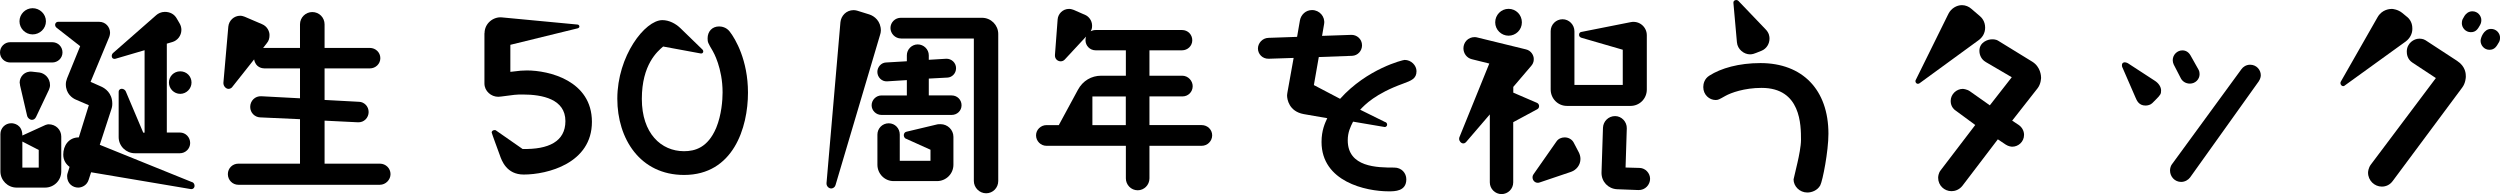 <?xml version="1.0" encoding="UTF-8"?>
<svg id="_レイヤー_2" data-name="レイヤー 2" xmlns="http://www.w3.org/2000/svg" viewBox="0 0 427.25 33.15">
  <defs>
    <style>
      .cls-1 {
        stroke-width: 0px;
      }
    </style>
  </defs>
  <g id="_レイヤー_1-2" data-name="レイヤー 1">
    <g>
      <path class="cls-1" d="M1.75,10.68c-.98,0-1.75-.77-1.75-1.72s.77-1.75,1.75-1.75h7.18c.98,0,1.75.77,1.75,1.75s-.81,1.72-1.75,1.72H1.75ZM7.81,21.35c.18-.07.35-.11.49-.11,1.26,0,2.17.95,2.17,2.1v5.95c0,1.54-1.23,2.77-2.77,2.77H2.84c-1.54,0-2.77-1.26-2.77-2.77v-6.37c0-1.02.81-1.86,1.86-1.86.42,0,1.89.21,1.89,2.1l3.99-1.82ZM5.57,5.88c-1.23,0-2.24-1.01-2.24-2.24s1.02-2.24,2.24-2.24,2.28.98,2.28,2.24-1.05,2.24-2.28,2.24ZM3.43,14.56c-.03-.17-.07-.35-.07-.46,0-.98.84-2,2.14-1.85l1.23.14c.84.11,1.82.88,1.82,2.17,0,.28-.1.56-.18.77l-2.21,4.66c-.17.35-.42.49-.7.49-.38,0-.7-.32-.81-.63l-1.23-5.29ZM3.82,24.19v4.45h2.8v-3.01l-2.8-1.44ZM32.83,31.12c.25.07.42.35.42.63,0,.35-.28.63-.67.56l-17.01-2.87-.42,1.29c-.31.98-1.19,1.33-1.79,1.33-.91,0-1.89-.67-1.89-1.96,0-.17.03-.35.07-.46l.35-1.12c-.56-.42-1.08-1.08-1.08-2.1,0-1.54.94-2.94,2.66-2.94l1.71-5.5-2.21-.95c-.6-.25-1.72-1.01-1.72-2.62,0-.35.07-.63.21-1.02l2.24-5.5-4.03-3.15c-.18-.14-.25-.35-.25-.49,0-.35.28-.52.49-.52h7.04c1.09,0,1.86.88,1.86,1.89,0,.25-.07.49-.14.7l-3.19,7.67,1.89.84c.52.25,1.82,1.01,1.82,2.91,0,.14,0,.46-.14.88l-2,6.13,15.75,6.37ZM24.71,22.65v-14.07l-5.01,1.47c-.28.07-.6-.07-.6-.49,0-.18.07-.35.21-.49l7.39-6.48c.31-.28.84-.56,1.47-.56.88,0,1.61.38,2.03,1.12l.49.84c.21.35.31.74.31,1.12,0,.98-.67,1.82-1.54,2.07l-.95.28v15.19h2.24c.98,0,1.75.81,1.75,1.79s-.81,1.75-1.75,1.75h-7.7c-1.47,0-2.77-1.19-2.77-2.76v-7.77c0-.24.21-.49.52-.49s.6.21.7.46l2.98,7.04h.21ZM32.73,14.11c0,1.05-.88,1.93-1.93,1.93s-1.93-.88-1.93-1.93.84-1.92,1.93-1.92,1.93.84,1.93,1.92Z"/>
      <path class="cls-1" d="M39.69,14.88c-.14.17-.39.31-.63.31-.46,0-.91-.49-.88-1.05l.84-9.59c.1-1.05.98-1.86,2.03-1.86.31,0,.59.11.77.17l2.94,1.26c.95.38,1.3,1.29,1.3,1.86,0,.52-.1.98-.46,1.4l-.63.81h6.3v-4.03c0-1.19.98-2.1,2.1-2.1,1.19,0,2.1.95,2.1,2.1v4.03h7.74c.98,0,1.79.77,1.79,1.75s-.81,1.75-1.79,1.75h-7.74v5.39l5.92.32c.81.03,1.61.73,1.61,1.75,0,.95-.77,1.82-1.86,1.75l-5.67-.28v7.35h9.45c1.02,0,1.82.81,1.82,1.79s-.84,1.82-1.82,1.82h-24.19c-.98,0-1.79-.8-1.79-1.82s.81-1.79,1.79-1.79h10.54v-7.6l-6.83-.31c-.88-.04-1.68-.77-1.68-1.79s.81-1.89,1.93-1.82l6.58.35v-5.11h-6.09c-.35,0-1.51-.14-1.75-1.54l-3.75,4.73Z"/>
      <path class="cls-1" d="M82.81,5.67c0-1.68,1.5-2.83,2.94-2.7l12.99,1.23c.14.03.28.14.28.35,0,.14-.14.25-.25.28l-11.55,2.83v4.62c1.58-.21,2.21-.24,2.84-.24,3.71,0,11.1,1.71,11.1,8.79s-7.6,9-11.66,9c-2.91,0-3.75-2.34-4.1-3.36-.21-.59-1.37-3.71-1.37-3.82,0-.31.31-.42.49-.42.07,0,.21,0,.31.11l4.48,3.12c4.41.1,7.32-1.26,7.32-4.76,0-3.75-3.89-4.55-7.32-4.55-1.09,0-1.44.04-3.68.35-.11,0-.32.04-.49.04-1.19,0-2.35-.95-2.35-2.28V5.67Z"/>
      <path class="cls-1" d="M120.05,8.47s.14.14.14.32c0,.28-.25.38-.42.35l-6.44-1.19c-.98.84-3.64,3.08-3.64,8.96s3.29,8.93,7.21,8.93c1.86,0,4.06-.59,5.5-3.99.91-2.21,1.09-4.73,1.09-6.06,0-4.17-1.58-6.9-1.68-7.07-.81-1.37-.88-1.5-.88-2.17,0-1.16.77-2.03,1.96-2.03.39,0,1.23.11,1.82.88.98,1.26,3.12,4.9,3.12,10.43,0,5.99-2.52,14.07-10.92,14.07-7.53,0-11.41-6.2-11.41-13.02,0-7.32,4.73-13.44,7.7-13.44,1.15,0,2.27.59,3.08,1.37l3.78,3.67Z"/>
      <path class="cls-1" d="M142.76,31.68c-.1.38-.49.53-.7.53-.42,0-.84-.39-.81-.91l2.38-27.51c.11-1.05.95-2.06,2.28-2.06.25,0,.46.07.6.1l2.03.63c.91.28,2,1.16,2,2.77,0,.25-.07.53-.14.74l-7.63,25.73ZM162.65,16.31c.94,0,1.68.74,1.68,1.68s-.77,1.65-1.68,1.65h-12.01c-.91,0-1.68-.74-1.68-1.65s.77-1.68,1.68-1.68h4.34v-2.62l-3.36.21c-.91.07-1.68-.7-1.68-1.61,0-.84.67-1.58,1.47-1.61l3.57-.21v-1.02c0-1.01.84-1.86,1.86-1.86s1.89.84,1.89,1.86v.77l2.98-.18c.88-.03,1.68.67,1.68,1.61s-.73,1.58-1.47,1.61l-3.19.17v2.87h3.92ZM154.81,23.7c-.31-.14-.35-.49-.35-.6,0-.25.14-.53.46-.59l5.29-1.26c.14-.03.31-.03.52-.03,1.23,0,2.21.98,2.21,2.17v4.76c0,1.58-1.29,2.8-2.8,2.8h-7.42c-1.54,0-2.77-1.26-2.77-2.8v-5.15c0-1.05.84-1.93,1.93-1.93s1.89.88,1.89,1.93v4.48h5.25v-1.89l-4.2-1.89ZM154,6.58c-1.05,0-1.82-.88-1.82-1.79,0-.98.81-1.75,1.75-1.75h13.9c1.54,0,2.77,1.26,2.77,2.76v25.13c0,1.16-.91,2.1-2.07,2.1s-2.1-.98-2.1-2.1V6.58h-12.43Z"/>
      <path class="cls-1" d="M178.85,24.92c-.98,0-1.79-.8-1.79-1.79s.84-1.75,1.79-1.75h2.1l3.26-6.02c.84-1.58,2.35-2.42,3.96-2.42h4.24v-4.34h-5.15c-1.02,0-1.75-.81-1.75-1.72,0-.21.03-.45.1-.63l-3.64,3.92c-.17.17-.38.31-.7.31-.49,0-1.02-.38-.98-1.08l.46-6.09c.07-.91.84-1.79,1.96-1.79.35,0,.67.14.81.18l2,.88c.46.21,1.12.84,1.12,1.82,0,.46-.1.7-.25.94.21-.1.49-.21.88-.21h14.74c.98,0,1.75.77,1.75,1.75s-.81,1.72-1.75,1.72h-5.57v4.34h5.6c1.02,0,1.79.88,1.79,1.79,0,.98-.77,1.75-1.75,1.75h-5.64v4.9h8.93c.98,0,1.79.77,1.79,1.75s-.81,1.79-1.79,1.79h-8.93v5.57c0,1.12-.91,2.03-2,2.03-1.16,0-2.03-.95-2.03-2.03v-5.57h-13.55ZM186.69,21.39h5.71v-4.9h-5.71v4.9Z"/>
      <path class="cls-1" d="M236.78,20.86c.07.04.28.17.28.42,0,.35-.31.46-.46.42l-5.36-.91c-.46.91-.91,1.82-.91,3.19,0,4.62,5.04,4.66,7.95,4.66,1.26,0,2.06.95,2.06,2,0,2.06-1.96,2.06-3.01,2.06-3.89,0-11.48-1.64-11.48-8.44,0-2,.6-3.25.98-4.06l-4.03-.7c-2.52-.46-2.84-2.55-2.84-3.19,0-.14.04-.35.07-.56l1.05-5.85-4.24.14c-1.12.04-1.86-.84-1.86-1.75s.77-1.79,1.79-1.82l4.9-.17.49-2.83c.18-.95.98-1.75,2.07-1.75,1.29,0,2.27,1.15,2.06,2.38l-.35,2.03,4.97-.17c.95-.04,1.86.7,1.86,1.79,0,.95-.74,1.75-1.68,1.79l-5.71.21-.84,4.79,4.48,2.35c4.62-5.15,10.75-6.65,11.03-6.65,1.12,0,2.03.94,2.03,1.92,0,1.29-.88,1.61-2.31,2.14-4.73,1.71-6.51,3.6-7.32,4.45l4.31,2.13Z"/>
      <path class="cls-1" d="M250.56,24.26c-.14.17-.31.25-.49.25-.38,0-.7-.42-.7-.74,0-.14,0-.21.04-.31l5.11-12.6-2.98-.74c-.88-.21-1.44-1.01-1.44-1.86,0-1.01.77-1.92,1.93-1.92.17,0,.35.04.46.07l8.3,2.03c.91.21,1.33,1.05,1.33,1.61,0,.28,0,.7-.42,1.19l-3.08,3.61v.98l4.06,1.75c.07.04.35.17.35.56,0,.21-.1.42-.32.53l-4.1,2.21v10.29c0,1.12-.91,2-2,2s-2-.91-2-2v-11.62l-4.06,4.73ZM257.81,1.51c1.26,0,2.28,1.01,2.28,2.31s-1.05,2.28-2.28,2.28-2.28-1.01-2.28-2.28,1.02-2.31,2.28-2.31ZM269.82,26.04c.14.28.28.67.28,1.12,0,1.05-.7,1.89-1.61,2.21l-5.39,1.82c-.6.21-1.19-.25-1.19-.88,0-.07,0-.28.17-.53l3.92-5.6c.31-.46.84-.7,1.4-.7.67,0,1.26.35,1.54.88l.88,1.68ZM270.24,6.44c-.25-.07-.38-.28-.38-.49,0-.25.14-.46.38-.49l8.47-1.68c1.47-.28,2.73.84,2.73,2.24v9.28c0,1.58-1.26,2.8-2.77,2.8h-10.89c-1.54,0-2.77-1.26-2.77-2.8V5.32c0-1.12.91-2.03,2.03-2.03s2.03.94,2.03,2.06v9.17h8.26v-6.02l-7.11-2.06ZM280.25,28.7c.94.04,1.75.88,1.75,1.86s-.81,1.96-2,1.92l-3.64-.14c-1.51-.07-2.7-1.29-2.66-2.87l.25-7.63c.04-1.12.95-2,2.07-2s2.03.98,2,2.1l-.21,6.69,2.45.07Z"/>
      <path class="cls-1" d="M301.07,15.02c-2.98,0-5.25.84-6.2,1.37-1.12.63-1.23.7-1.68.7-1.05,0-2.1-.88-2.1-2.21,0-.59.21-1.44,1.05-1.96,1.96-1.26,5.04-2.14,8.72-2.14,7.18,0,11.62,4.55,11.62,12.08,0,2.98-.98,8.02-1.4,8.82-.49.88-1.47,1.22-2.21,1.22-1.33,0-2.35-1.08-2.35-2.24,0-.07.39-1.71.67-2.87.25-1.08.6-2.83.6-3.88,0-2.52,0-8.89-6.72-8.89ZM296.24.49c-.04-.25.17-.49.49-.49.1,0,.24.04.35.14l4.66,4.87c.63.63.67,1.29.67,1.58,0,.88-.49,1.71-1.33,2.07l-.95.38c-.25.1-.63.25-1.05.25-1.02,0-2.14-.84-2.24-2.07l-.6-6.72Z"/>
      <path class="cls-1" d="M328.02,14.25c-.07.04-.17.07-.25.07-.31,0-.52-.35-.38-.63l5.6-11.34c.46-.91,1.4-1.47,2.31-1.47.6,0,1.19.25,1.61.63l1.47,1.26c.25.21.88.84.88,1.96,0,.88-.42,1.65-1.16,2.17l-10.08,7.35ZM339.33,10.57c-.67-.38-1.05-1.12-1.05-1.89,0-1.47,1.44-1.96,2.14-1.96.07,0,.63-.04,1.08.25l5.81,3.57c1.47.91,1.51,2.52,1.51,2.73,0,.04,0,1.05-.6,1.82l-4.34,5.53,1.12.74c.52.35.91.98.91,1.68,0,1.23-1.02,2.03-2,2.03-.14,0-.63-.03-1.12-.35l-1.36-.91-6.06,7.95c-.56.7-1.3.91-1.86.91-1.23,0-2.28-.98-2.28-2.28,0-.11,0-.77.46-1.33l5.88-7.7-3.29-2.42c-.21-.14-.91-.63-.91-1.68,0-1.19,1.02-2.07,2.07-2.07.04,0,.67.04,1.19.39l3.43,2.42,3.75-4.8-4.48-2.62Z"/>
      <path class="cls-1" d="M362.71,11.52c-.07-.14-.07-.28-.07-.38,0-.46.39-.49.46-.49.28,0,.56.14.7.25l4.41,2.87c.74.46,1.12,1.12,1.12,1.68,0,.6-.07.74-.94,1.61l-.56.56c-.31.31-.81.42-1.16.42-1.15,0-1.5-.88-1.71-1.37l-2.24-5.15ZM383.08,11.8c.25-.35.77-.74,1.47-.74,1.08,0,1.82.88,1.82,1.79,0,.14-.03.59-.35,1.05l-11.73,16.42c-.31.42-.88.77-1.54.77-1.08,0-1.89-.91-1.89-1.93,0-.14,0-.67.35-1.12l11.87-16.24ZM371.49,11.03c-.1-.21-.17-.49-.17-.74,0-.94.77-1.68,1.65-1.68.6,0,1.08.31,1.4.88l1.36,2.42c.14.25.18.53.18.77,0,.88-.74,1.61-1.65,1.61-.77,0-1.29-.42-1.54-.88l-1.23-2.38Z"/>
      <path class="cls-1" d="M411.36,2.87c.88.74.91,1.65.91,2.07,0,.84-.42,1.61-1.12,2.14l-10.43,7.53c-.07.07-.14.11-.25.11-.31,0-.49-.28-.49-.53,0-.11.04-.17.07-.25l6.27-10.99c.77-1.37,2.14-1.43,2.45-1.43.11,0,1.02.07,1.79.7l.81.67ZM412.3,10.71c-.91-.59-.98-1.5-.98-1.89,0-1.47,1.26-2.21,2.1-2.21.21,0,.7,0,1.12.28l5.36,3.5c1.51.98,1.51,2.28,1.51,2.7,0,.14-.04,1.12-.63,1.89l-11.87,15.96c-.46.63-1.12.95-1.86.95-1.23,0-2.35-1.02-2.35-2.38,0-.14.04-.81.49-1.4l11.1-14.77-3.99-2.63ZM421.23,2.66c.17-.28.63-.73,1.29-.73.95,0,1.54.8,1.54,1.5,0,.46-.14.7-.21.84-.38.67-.7,1.23-1.58,1.23-.95,0-1.54-.81-1.54-1.51,0-.42.1-.67.21-.84l.28-.49ZM425.43,8.51c-.88,0-1.5-.77-1.5-1.54,0-.42.49-2.03,1.79-2.03.91,0,1.54.74,1.54,1.51,0,.42-.14.7-.21.8-.39.67-.7,1.26-1.61,1.26Z"/>
    </g>
  </g>
</svg>